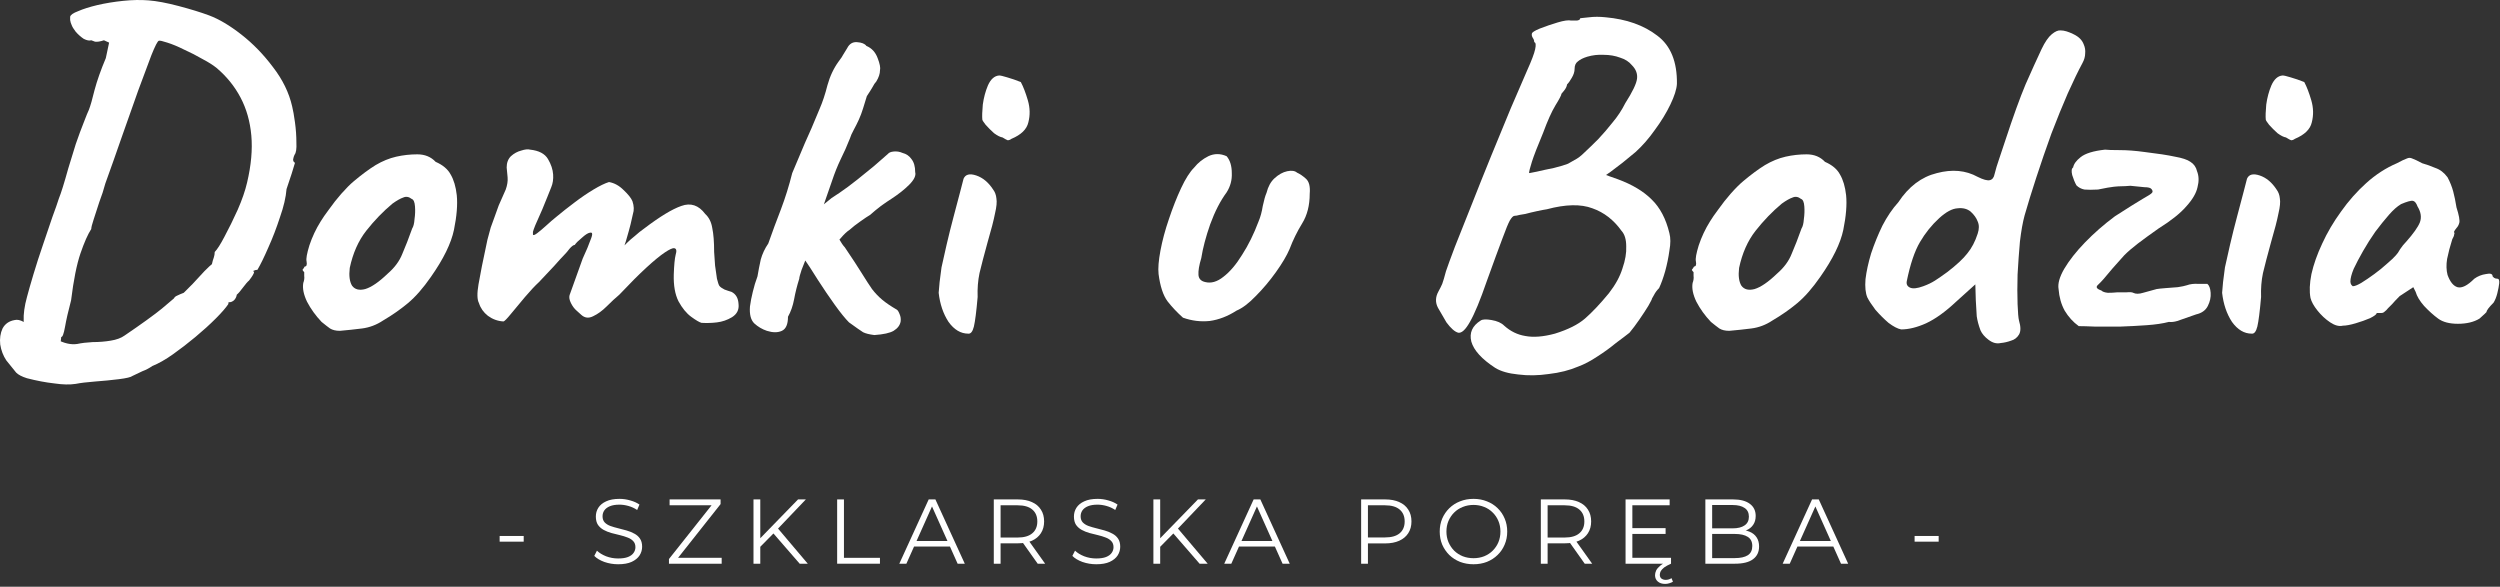 <svg width="490" height="115" viewBox="0 0 490 115" fill="none" xmlns="http://www.w3.org/2000/svg">
<rect x="0" y="0" width="490" height="115" fill="#333333" stroke="none"/>
<path d="M14.853 75.238C13.688 75.422 12.277 75.391 10.621 75.146C8.965 74.962 7.186 74.624 5.285 74.134C4.304 73.827 3.598 73.459 3.169 73.03C2.801 72.6 2.157 71.803 1.237 70.638C0.624 69.718 0.225 68.675 0.041 67.51C-0.082 66.344 0.072 65.302 0.501 64.382C0.992 63.462 1.789 62.91 2.893 62.726C3.384 62.603 3.966 62.726 4.641 63.094C5.377 63.4 6.144 63.799 6.941 64.29C8.229 65.026 9.609 65.762 11.081 66.498C12.553 67.295 13.902 67.602 15.129 67.418C15.988 67.234 17 67.111 18.165 67.05C19.392 67.05 20.557 66.958 21.661 66.774C22.826 66.59 23.746 66.252 24.421 65.762C27.672 63.554 30.094 61.806 31.689 60.518C33.284 59.168 34.081 58.494 34.081 58.494C34.204 58.248 34.418 58.064 34.725 57.942C35.093 57.758 35.522 57.574 36.013 57.39C36.381 57.022 36.964 56.439 37.761 55.642C38.558 54.783 39.325 53.955 40.061 53.158C40.858 52.36 41.349 51.9 41.533 51.778C41.656 51.226 41.778 50.796 41.901 50.49C42.024 50.122 42.085 49.754 42.085 49.386C42.576 48.895 43.22 47.883 44.017 46.35C44.876 44.755 45.734 43.007 46.593 41.106C47.452 39.143 48.065 37.364 48.433 35.77C49.23 32.396 49.506 29.33 49.261 26.57C49.016 23.81 48.31 21.326 47.145 19.118C45.98 16.91 44.416 14.978 42.453 13.322C41.778 12.77 40.858 12.187 39.693 11.574C38.528 10.899 37.332 10.286 36.105 9.734C34.878 9.12 33.774 8.66 32.793 8.354C31.873 8.047 31.321 7.924 31.137 7.986C30.892 8.047 30.401 8.998 29.665 10.838C28.99 12.616 28.132 14.916 27.089 17.738C26.108 20.559 25.034 23.595 23.869 26.846C22.765 30.035 21.692 33.071 20.649 35.954C20.342 37.119 19.944 38.346 19.453 39.634C19.024 40.922 18.656 42.056 18.349 43.038C18.042 43.958 17.889 44.571 17.889 44.878C17.214 45.92 16.509 47.515 15.773 49.662C15.037 51.808 14.424 54.875 13.933 58.862C13.381 60.947 12.982 62.695 12.737 64.106C12.492 65.455 12.246 66.099 12.001 66.038C12.001 66.038 11.97 66.314 11.909 66.866C11.848 67.479 11.725 67.878 11.541 68.062C11.541 68.43 11.173 68.675 10.437 68.798C9.701 68.92 8.842 68.767 7.861 68.338C6.88 67.908 5.96 67.08 5.101 65.854C4.917 65.179 4.764 64.198 4.641 62.91C4.58 61.56 4.794 59.996 5.285 58.218C5.592 57.052 6.021 55.55 6.573 53.71C7.125 51.87 7.738 49.968 8.413 48.006C9.088 46.043 9.701 44.234 10.253 42.578C10.866 40.922 11.296 39.695 11.541 38.898C11.97 37.855 12.584 35.892 13.381 33.01C13.872 31.415 14.362 29.82 14.853 28.226C15.405 26.631 15.926 25.22 16.417 23.994C16.908 22.706 17.245 21.878 17.429 21.51C17.736 20.712 18.104 19.424 18.533 17.646C19.024 15.806 19.76 13.72 20.741 11.39L21.385 8.354L20.373 7.894C19.637 8.139 19.054 8.231 18.625 8.17C18.257 8.047 18.012 7.955 17.889 7.894C17.521 8.016 17.03 7.924 16.417 7.618C15.865 7.25 15.344 6.79 14.853 6.238C14.424 5.686 14.148 5.226 14.025 4.858C13.902 4.612 13.81 4.306 13.749 3.938C13.749 3.508 13.749 3.294 13.749 3.294C13.81 2.926 14.332 2.558 15.313 2.19C16.294 1.76 17.552 1.362 19.085 0.994C20.68 0.626 22.366 0.35 24.145 0.166C25.924 -0.018 27.58 -0.049 29.113 0.074C30.708 0.196 32.67 0.564 35.001 1.178C37.332 1.791 39.325 2.404 40.981 3.018C42.944 3.754 45.06 5.011 47.329 6.79C49.598 8.568 51.653 10.684 53.493 13.138C55.394 15.591 56.652 18.167 57.265 20.866C57.449 21.602 57.633 22.644 57.817 23.994C58.001 25.343 58.093 26.662 58.093 27.95C58.154 29.176 58.032 29.974 57.725 30.342C57.602 30.587 57.51 30.894 57.449 31.262C57.449 31.568 57.572 31.783 57.817 31.906C57.756 32.09 57.541 32.795 57.173 34.022C56.805 35.187 56.468 36.199 56.161 37.058C56.038 38.652 55.609 40.492 54.873 42.578C54.198 44.663 53.432 46.656 52.573 48.558C51.776 50.398 51.07 51.839 50.457 52.882C50.212 52.882 49.966 52.943 49.721 53.066C49.537 53.127 49.568 53.188 49.813 53.25C49.813 53.556 49.476 54.139 48.801 54.998C48.556 55.182 48.157 55.642 47.605 56.378C47.114 57.052 46.716 57.512 46.409 57.758C46.348 58.187 46.164 58.555 45.857 58.862C45.55 59.107 45.274 59.23 45.029 59.23C45.029 59.23 44.968 59.23 44.845 59.23C44.784 59.23 44.753 59.352 44.753 59.598C44.262 60.334 43.434 61.284 42.269 62.45C41.104 63.615 39.785 64.811 38.313 66.038C36.841 67.264 35.369 68.399 33.897 69.442C32.425 70.484 31.076 71.251 29.849 71.742C29.236 72.171 28.592 72.508 27.917 72.754C27.242 73.06 26.598 73.367 25.985 73.674C25.678 73.919 24.789 74.134 23.317 74.318C21.845 74.502 20.281 74.655 18.625 74.778C17.03 74.9 15.773 75.054 14.853 75.238Z" fill="white"/>
<path d="M66.619 64.842C65.822 64.842 65.178 64.688 64.687 64.382C64.258 64.075 63.706 63.646 63.031 63.094C61.866 61.867 60.915 60.548 60.179 59.138C59.505 57.727 59.259 56.5 59.443 55.458C59.627 54.967 59.689 54.507 59.627 54.078C59.627 53.587 59.627 53.342 59.627 53.342C59.321 53.035 59.229 52.851 59.351 52.79C59.474 52.667 59.597 52.483 59.719 52.238C60.087 52.238 60.21 51.9 60.087 51.226C59.965 50.735 60.149 49.692 60.639 48.098C61.191 46.442 61.927 44.878 62.847 43.406C63.215 42.792 63.767 41.995 64.503 41.014C65.239 39.971 66.037 38.959 66.895 37.978C67.815 36.935 68.643 36.107 69.379 35.494C70.913 34.206 72.323 33.163 73.611 32.366C74.961 31.568 76.31 31.016 77.659 30.71C79.009 30.403 80.389 30.25 81.799 30.25C83.271 30.25 84.467 30.74 85.387 31.722C86.798 32.335 87.779 33.163 88.331 34.206C88.945 35.248 89.343 36.598 89.527 38.254C89.711 40.094 89.527 42.363 88.975 45.062C88.423 47.699 86.921 50.766 84.467 54.262C82.934 56.47 81.431 58.187 79.959 59.414C78.487 60.64 76.862 61.775 75.083 62.818C73.795 63.676 72.415 64.198 70.943 64.382C69.471 64.566 68.03 64.719 66.619 64.842ZM76.003 53.618C77.353 52.452 78.303 51.164 78.855 49.754C79.469 48.343 80.113 46.687 80.787 44.786C81.033 44.418 81.186 43.804 81.247 42.946C81.37 42.087 81.401 41.259 81.339 40.462C81.278 39.603 81.063 39.112 80.695 38.99C80.143 38.56 79.591 38.468 79.039 38.714C78.487 38.898 77.782 39.296 76.923 39.91C75.083 41.443 73.366 43.222 71.771 45.246C70.238 47.208 69.165 49.631 68.551 52.514C68.367 54.047 68.521 55.212 69.011 56.01C69.563 56.746 70.422 56.96 71.587 56.654C72.814 56.286 74.286 55.274 76.003 53.618Z" fill="white"/>
<path d="M137.487 63.278C137.058 63.155 136.383 62.756 135.463 62.082C134.543 61.407 133.715 60.395 132.979 59.046C132.305 57.696 131.998 55.948 132.059 53.802C132.121 51.962 132.243 50.674 132.427 49.938C132.673 49.14 132.581 48.711 132.151 48.65C131.845 48.588 131.231 48.864 130.311 49.478C129.391 50.091 128.195 51.072 126.723 52.422C125.251 53.771 123.473 55.55 121.387 57.758C120.651 58.371 119.823 59.138 118.903 60.058C118.045 60.916 117.155 61.56 116.235 61.99C115.377 62.419 114.61 62.327 113.935 61.714L113.015 60.886C112.586 60.518 112.218 60.027 111.911 59.414C111.605 58.8 111.513 58.279 111.635 57.85L114.211 50.674C114.947 49.079 115.438 47.914 115.683 47.178C115.99 46.442 116.113 45.982 116.051 45.798C116.051 45.614 115.898 45.552 115.591 45.614C115.223 45.675 114.702 46.012 114.027 46.626C113.353 47.178 112.893 47.638 112.647 48.006C112.402 48.006 112.065 48.251 111.635 48.742C111.267 49.232 110.899 49.662 110.531 50.03C110.163 50.398 109.519 51.103 108.599 52.146C107.679 53.127 106.698 54.17 105.655 55.274C104.858 56.01 103.938 56.991 102.895 58.218C101.853 59.444 100.933 60.548 100.135 61.53C99.338 62.511 98.847 63.002 98.663 63.002C97.559 62.94 96.547 62.572 95.627 61.898C94.769 61.223 94.186 60.395 93.879 59.414C93.511 58.739 93.481 57.512 93.787 55.734C94.094 53.894 94.677 50.98 95.535 46.994C95.781 46.074 95.996 45.276 96.18 44.602C96.425 43.927 96.67 43.252 96.915 42.578C97.161 41.903 97.437 41.136 97.743 40.278C98.111 39.419 98.572 38.376 99.124 37.15C99.43 36.291 99.553 35.494 99.491 34.758C99.43 33.96 99.369 33.316 99.307 32.826C99.307 31.906 99.584 31.17 100.135 30.618C100.749 30.066 101.423 29.698 102.159 29.514C102.895 29.268 103.478 29.207 103.907 29.33C105.625 29.514 106.79 30.127 107.403 31.17C108.017 32.212 108.354 33.224 108.415 34.206C108.477 35.126 108.354 35.954 108.047 36.69C107.741 37.426 107.495 38.039 107.311 38.53L106.299 41.014C105.686 42.424 105.226 43.467 104.919 44.142C104.674 44.755 104.521 45.184 104.459 45.43C104.459 45.614 104.459 45.798 104.459 45.982C104.521 46.166 104.797 46.074 105.287 45.706C105.778 45.338 106.361 44.847 107.035 44.234C107.771 43.559 108.446 42.976 109.059 42.486C110.163 41.566 111.329 40.646 112.555 39.726C113.843 38.744 115.101 37.886 116.327 37.15C117.554 36.414 118.566 35.923 119.363 35.678C120.406 35.862 121.357 36.383 122.215 37.242C123.135 38.1 123.718 38.836 123.963 39.45C124.27 40.37 124.301 41.198 124.055 41.934C123.871 42.67 123.718 43.344 123.595 43.958C123.534 44.203 123.411 44.663 123.227 45.338C123.043 46.012 122.859 46.656 122.675 47.27C122.491 47.822 122.399 48.098 122.399 48.098C122.399 48.098 122.583 47.914 122.951 47.546C123.319 47.178 123.81 46.748 124.423 46.258C125.037 45.706 125.65 45.215 126.263 44.786C129.33 42.455 131.753 40.983 133.531 40.37C135.371 39.695 136.935 40.216 138.223 41.934C138.959 42.608 139.419 43.528 139.603 44.694C139.849 45.859 139.971 47.423 139.971 49.386C140.033 50.183 140.094 51.072 140.155 52.054C140.278 53.035 140.401 53.894 140.523 54.63C140.707 55.366 140.861 55.826 140.983 56.01C141.167 56.255 141.505 56.5 141.995 56.746C142.486 56.93 142.946 57.083 143.375 57.206C144.234 57.635 144.694 58.432 144.755 59.598C144.878 60.702 144.449 61.56 143.467 62.174C142.547 62.726 141.566 63.063 140.523 63.186C139.542 63.308 138.53 63.339 137.487 63.278Z" fill="white"/>
<path d="M150.306 64.842C149.386 64.535 148.558 64.044 147.822 63.37C147.148 62.695 146.872 61.591 146.994 60.058C147.117 59.138 147.301 58.187 147.546 57.206C147.792 56.163 148.098 55.151 148.466 54.17C148.65 53.066 148.865 51.962 149.11 50.858C149.417 49.754 149.908 48.711 150.582 47.73C151.38 45.46 152.208 43.222 153.066 41.014C153.925 38.744 154.661 36.383 155.274 33.93C156.194 31.722 157.022 29.759 157.758 28.042C158.556 26.324 159.506 24.116 160.61 21.418C161.224 20.007 161.745 18.443 162.174 16.726C162.665 14.947 163.401 13.383 164.382 12.034C164.812 11.482 165.118 11.022 165.302 10.654C165.548 10.224 165.793 9.826 166.038 9.458C166.468 8.599 167.112 8.2 167.97 8.262C168.89 8.323 169.504 8.568 169.81 8.998C170.853 9.427 171.589 10.224 172.018 11.39C172.448 12.494 172.601 13.291 172.478 13.782C172.478 14.456 172.233 15.192 171.742 15.99C171.497 16.235 171.252 16.603 171.006 17.094C170.761 17.523 170.393 18.106 169.902 18.842C169.657 19.639 169.412 20.436 169.166 21.234C168.921 22.031 168.645 22.767 168.338 23.442C168.032 24.116 167.694 24.791 167.326 25.466C166.958 26.14 166.713 26.692 166.59 27.122C166.038 28.532 165.425 29.912 164.75 31.262C164.137 32.55 163.585 33.93 163.094 35.402C162.604 36.812 162.082 38.315 161.53 39.91C160.978 41.443 160.273 42.915 159.414 44.326C158.985 44.939 158.74 45.767 158.678 46.81C158.678 47.852 158.556 48.864 158.31 49.846C157.881 50.95 157.482 51.962 157.114 52.882C156.808 53.802 156.654 54.384 156.654 54.63C156.225 55.979 155.888 57.328 155.642 58.678C155.397 59.966 154.998 61.1 154.446 62.082C154.446 63.554 154.048 64.474 153.25 64.842C152.453 65.21 151.472 65.21 150.306 64.842ZM171.374 65.67C170.393 65.547 169.657 65.363 169.166 65.118C168.676 64.811 167.756 64.167 166.406 63.186C165.67 62.45 164.75 61.315 163.646 59.782C162.542 58.248 161.438 56.623 160.334 54.906C159.23 53.127 158.249 51.624 157.39 50.398L162.45 43.958C163.248 44.939 163.892 45.859 164.382 46.718C164.873 47.576 165.272 48.159 165.578 48.466C166.989 50.551 168.093 52.238 168.89 53.526C169.688 54.814 170.362 55.856 170.914 56.654C171.528 57.451 172.202 58.156 172.938 58.77C173.674 59.383 174.625 60.027 175.79 60.702C175.974 60.824 176.158 61.131 176.342 61.622C176.526 62.051 176.588 62.511 176.526 63.002C176.404 63.738 175.944 64.351 175.146 64.842C174.41 65.271 173.153 65.547 171.374 65.67ZM158.034 48.65C157.666 47.607 157.574 46.442 157.758 45.154C158.004 43.804 158.525 42.915 159.322 42.486C159.568 42.056 159.813 41.78 160.058 41.658C160.365 41.474 160.549 41.259 160.61 41.014C160.733 40.768 161.04 40.431 161.53 40.002C162.082 39.572 162.573 39.174 163.002 38.806C163.984 38.192 165.057 37.456 166.222 36.598C167.449 35.678 168.614 34.758 169.718 33.838C170.884 32.918 171.834 32.12 172.57 31.446C173.368 30.771 173.858 30.342 174.042 30.158C174.226 29.912 174.594 29.759 175.146 29.698C175.76 29.636 176.342 29.728 176.894 29.974C177.63 30.158 178.213 30.556 178.642 31.17C179.133 31.783 179.378 32.642 179.378 33.746C179.562 34.42 179.164 35.248 178.182 36.23C177.262 37.15 176.097 38.07 174.686 38.99C174.196 39.296 173.521 39.756 172.662 40.37C171.865 40.983 171.16 41.566 170.546 42.118C170.117 42.363 169.473 42.792 168.614 43.406C167.817 43.958 167.112 44.51 166.498 45.062C166.008 45.368 165.425 45.92 164.75 46.718C164.137 47.454 163.432 48.006 162.634 48.374C160.672 50.214 159.476 51.103 159.046 51.042C158.678 50.98 158.341 50.183 158.034 48.65Z" fill="white"/>
<path d="M189.777 65.394C188.305 65.394 187.017 64.627 185.913 63.094C184.87 61.499 184.226 59.598 183.98 57.39C184.042 56.899 184.103 56.194 184.165 55.274C184.287 54.354 184.41 53.403 184.533 52.422C184.778 51.256 185.115 49.754 185.545 47.914C185.974 46.074 186.434 44.234 186.924 42.394C187.415 40.492 187.845 38.867 188.213 37.518C188.581 36.107 188.795 35.279 188.857 35.034C189.225 34.175 190.053 33.96 191.34 34.39C192.628 34.819 193.733 35.739 194.653 37.15C195.021 37.64 195.235 38.223 195.297 38.898C195.419 39.572 195.327 40.554 195.021 41.842C194.775 43.13 194.285 45.031 193.549 47.546C192.874 49.999 192.353 51.992 191.985 53.526C191.678 54.998 191.555 56.562 191.617 58.218C191.371 61.039 191.126 62.971 190.881 64.014C190.635 64.995 190.267 65.455 189.777 65.394ZM198.241 27.214C197.995 27.398 197.75 27.49 197.505 27.49C197.321 27.428 196.983 27.244 196.493 26.938C196.063 26.876 195.511 26.6 194.837 26.11C194.223 25.558 193.671 25.006 193.181 24.454C192.751 23.902 192.537 23.564 192.537 23.442C192.475 22.828 192.506 21.847 192.629 20.498C192.813 19.148 193.15 17.891 193.641 16.726C194.193 15.499 194.929 14.855 195.849 14.794C196.094 14.794 196.615 14.916 197.413 15.162C198.271 15.407 199.161 15.714 200.081 16.082C200.571 17.002 201.031 18.198 201.461 19.67C201.89 21.142 201.921 22.583 201.553 23.994C201.246 25.343 200.142 26.416 198.241 27.214Z" fill="white"/>
<path d="M231.864 62.266C230.699 61.223 229.687 60.15 228.828 59.046C227.97 57.88 227.387 56.102 227.08 53.71C226.958 52.606 227.08 51.072 227.448 49.11C227.816 47.147 228.368 45.092 229.104 42.946C229.84 40.738 230.638 38.714 231.496 36.874C232.355 35.034 233.214 33.684 234.072 32.826C234.808 31.906 235.728 31.17 236.832 30.618C237.998 30.066 239.194 30.066 240.42 30.618C241.095 31.415 241.432 32.519 241.432 33.93C241.494 35.279 241.156 36.536 240.42 37.702C239.194 39.358 238.12 41.443 237.2 43.958C236.342 46.411 235.759 48.619 235.452 50.582C235.023 51.992 234.839 53.096 234.9 53.894C234.962 54.63 235.391 55.09 236.188 55.274C237.354 55.58 238.55 55.243 239.776 54.262C241.064 53.28 242.291 51.839 243.456 49.938C244.683 48.036 245.756 45.859 246.676 43.406C247.044 42.547 247.32 41.535 247.504 40.37C247.75 39.204 247.995 38.346 248.24 37.794C248.547 36.567 249.068 35.616 249.804 34.942C250.602 34.206 251.43 33.746 252.288 33.562C253.147 33.378 253.791 33.47 254.22 33.838C254.772 34.083 255.355 34.482 255.968 35.034C256.582 35.586 256.827 36.567 256.704 37.978C256.704 40.247 256.214 42.179 255.232 43.774C254.251 45.368 253.423 47.055 252.748 48.834C252.196 50.122 251.307 51.624 250.08 53.342C248.854 55.059 247.535 56.623 246.124 58.034C244.775 59.444 243.518 60.395 242.352 60.886C240.635 61.99 238.887 62.664 237.108 62.91C235.33 63.094 233.582 62.879 231.864 62.266Z" fill="white"/>
<path d="M293.072 72.11C290.435 70.392 288.871 68.675 288.38 66.958C287.951 65.24 288.564 63.86 290.22 62.818C290.588 62.572 291.294 62.542 292.336 62.726C293.44 62.91 294.268 63.278 294.82 63.83C296.047 64.934 297.427 65.608 298.96 65.854C300.555 66.16 302.487 66.007 304.756 65.394C307.332 64.596 309.295 63.615 310.644 62.45C312.055 61.223 313.619 59.567 315.336 57.482C316.624 55.826 317.514 54.2 318.004 52.606C318.556 51.011 318.802 49.57 318.74 48.282C318.74 46.932 318.434 45.92 317.82 45.246C316.287 43.099 314.386 41.627 312.116 40.83C309.847 39.971 306.872 40.032 303.192 41.014C302.763 41.075 302.119 41.198 301.26 41.382C300.402 41.566 299.635 41.75 298.96 41.934C298.286 42.056 297.918 42.118 297.856 42.118C297.427 42.24 297.09 42.302 296.844 42.302C296.599 42.302 296.292 42.608 295.924 43.222C295.618 43.774 295.127 44.97 294.452 46.81C293.778 48.588 292.766 51.348 291.416 55.09C290.128 58.831 289.024 61.499 288.104 63.094C287.246 64.627 286.479 65.332 285.804 65.21C285.13 65.026 284.363 64.351 283.504 63.186C283.014 62.327 282.462 61.376 281.848 60.334C281.296 59.291 281.327 58.218 281.94 57.114C282.247 56.562 282.492 56.071 282.676 55.642C282.86 55.151 283.106 54.323 283.412 53.158C283.719 52.238 284.302 50.643 285.16 48.374C286.08 46.043 287.154 43.344 288.38 40.278C289.607 37.15 290.895 33.93 292.244 30.618C293.594 27.306 294.882 24.178 296.108 21.234C297.396 18.29 298.47 15.806 299.328 13.782C300.187 11.88 300.708 10.5 300.892 9.642C301.076 8.783 301.015 8.323 300.708 8.262C300.708 7.955 300.616 7.679 300.432 7.434C300.248 7.127 300.187 6.851 300.248 6.606C300.248 6.36 300.77 6.023 301.812 5.594C302.916 5.164 304.082 4.766 305.308 4.398C306.535 4.03 307.424 3.907 307.976 4.03C308.283 4.03 308.651 4.03 309.08 4.03C309.51 3.968 309.724 3.815 309.724 3.57C309.908 3.57 310.491 3.508 311.472 3.386C312.454 3.263 313.527 3.263 314.692 3.386C318.802 3.754 322.175 4.95 324.812 6.974C327.45 8.936 328.738 12.095 328.676 16.45C328.615 17.492 328.186 18.842 327.388 20.498C326.591 22.154 325.579 23.81 324.352 25.466C323.187 27.122 321.93 28.563 320.58 29.79C319.783 30.464 318.924 31.17 318.004 31.906C317.146 32.58 316.379 33.163 315.704 33.654C315.091 34.083 314.784 34.298 314.784 34.298C314.784 34.298 315.03 34.39 315.52 34.574C316.011 34.758 316.532 34.942 317.084 35.126C319.906 36.168 322.114 37.487 323.708 39.082C325.364 40.676 326.53 42.884 327.204 45.706C327.45 46.626 327.45 47.76 327.204 49.11C327.02 50.459 326.744 51.808 326.376 53.158C326.008 54.446 325.61 55.55 325.18 56.47C324.751 56.899 324.414 57.359 324.168 57.85C323.923 58.279 323.8 58.494 323.8 58.494C323.8 58.616 323.555 59.107 323.064 59.966C322.574 60.763 321.991 61.652 321.316 62.634C320.642 63.615 319.998 64.474 319.384 65.21C318.771 65.7 317.882 66.375 316.716 67.234C315.612 68.154 314.386 69.043 313.036 69.902C311.748 70.76 310.522 71.404 309.356 71.834C307.639 72.57 305.707 73.06 303.56 73.306C301.475 73.612 299.482 73.643 297.58 73.398C295.679 73.214 294.176 72.784 293.072 72.11ZM299.696 33.93C299.696 33.93 300.187 33.838 301.168 33.654C302.211 33.408 303.346 33.163 304.572 32.918C305.799 32.611 306.719 32.335 307.332 32.09C307.639 31.906 308.068 31.66 308.62 31.354C309.234 31.047 309.847 30.587 310.46 29.974C311.319 29.176 312.239 28.287 313.22 27.306C314.202 26.263 315.152 25.159 316.072 23.994C317.054 22.828 317.882 21.571 318.556 20.222C319.967 18.014 320.734 16.419 320.856 15.438C320.979 14.456 320.642 13.567 319.844 12.77C319.292 12.095 318.526 11.604 317.544 11.298C316.563 10.93 315.49 10.746 314.324 10.746C313.22 10.684 312.147 10.807 311.104 11.114C310.307 11.359 309.694 11.666 309.264 12.034C308.835 12.34 308.62 12.831 308.62 13.506C308.62 14.058 308.436 14.64 308.068 15.254C307.762 15.806 307.455 16.235 307.148 16.542C307.087 16.971 306.872 17.4 306.504 17.83C306.198 18.198 306.044 18.382 306.044 18.382C306.044 18.627 305.646 19.394 304.848 20.682C304.112 21.908 303.315 23.687 302.456 26.018C301.352 28.655 300.616 30.556 300.248 31.722C299.88 32.887 299.696 33.623 299.696 33.93Z" fill="white"/>
<path d="M338.929 64.842C338.131 64.842 337.487 64.688 336.997 64.382C336.567 64.075 336.015 63.646 335.341 63.094C334.175 61.867 333.225 60.548 332.489 59.138C331.814 57.727 331.569 56.5 331.753 55.458C331.937 54.967 331.998 54.507 331.937 54.078C331.937 53.587 331.937 53.342 331.937 53.342C331.63 53.035 331.538 52.851 331.661 52.79C331.783 52.667 331.906 52.483 332.029 52.238C332.397 52.238 332.519 51.9 332.397 51.226C332.274 50.735 332.458 49.692 332.949 48.098C333.501 46.442 334.237 44.878 335.157 43.406C335.525 42.792 336.077 41.995 336.813 41.014C337.549 39.971 338.346 38.959 339.205 37.978C340.125 36.935 340.953 36.107 341.689 35.494C343.222 34.206 344.633 33.163 345.921 32.366C347.27 31.568 348.619 31.016 349.969 30.71C351.318 30.403 352.698 30.25 354.109 30.25C355.581 30.25 356.777 30.74 357.697 31.722C359.107 32.335 360.089 33.163 360.641 34.206C361.254 35.248 361.653 36.598 361.837 38.254C362.021 40.094 361.837 42.363 361.285 45.062C360.733 47.699 359.23 50.766 356.777 54.262C355.243 56.47 353.741 58.187 352.269 59.414C350.797 60.64 349.171 61.775 347.393 62.818C346.105 63.676 344.725 64.198 343.253 64.382C341.781 64.566 340.339 64.719 338.929 64.842ZM348.313 53.618C349.662 52.452 350.613 51.164 351.165 49.754C351.778 48.343 352.422 46.687 353.097 44.786C353.342 44.418 353.495 43.804 353.557 42.946C353.679 42.087 353.71 41.259 353.649 40.462C353.587 39.603 353.373 39.112 353.005 38.99C352.453 38.56 351.901 38.468 351.349 38.714C350.797 38.898 350.091 39.296 349.233 39.91C347.393 41.443 345.675 43.222 344.081 45.246C342.547 47.208 341.474 49.631 340.861 52.514C340.677 54.047 340.83 55.212 341.321 56.01C341.873 56.746 342.731 56.96 343.897 56.654C345.123 56.286 346.595 55.274 348.313 53.618Z" fill="white"/>
<path d="M392.133 67.234C391.335 67.418 390.538 67.203 389.741 66.59C389.005 66.038 388.483 65.424 388.177 64.75C387.809 63.768 387.563 62.848 387.441 61.99C387.379 61.07 387.318 60.027 387.257 58.862L387.165 55.734L383.393 59.138C381.307 61.1 379.345 62.511 377.505 63.37C375.726 64.167 374.101 64.566 372.629 64.566C371.954 64.443 371.126 64.014 370.145 63.278C369.225 62.48 368.366 61.622 367.569 60.702C366.833 59.72 366.311 58.923 366.005 58.31C365.637 57.451 365.514 56.255 365.637 54.722C365.821 53.188 366.189 51.502 366.741 49.662C367.354 47.822 368.09 46.012 368.949 44.234C369.869 42.455 370.911 40.922 372.077 39.634C374.101 36.567 376.615 34.666 379.621 33.93C382.626 33.132 385.294 33.378 387.625 34.666C388.729 35.218 389.526 35.432 390.017 35.31C390.507 35.187 390.814 34.788 390.937 34.114C391.182 33.132 391.458 32.212 391.765 31.354C392.071 30.495 392.501 29.207 393.053 27.49C394.586 22.828 395.905 19.179 397.009 16.542C398.174 13.904 399.217 11.604 400.137 9.642C400.811 8.231 401.486 7.25 402.161 6.698C402.835 6.146 403.418 5.9 403.909 5.962C404.583 5.962 405.411 6.207 406.393 6.698C407.435 7.188 408.11 7.863 408.417 8.722C408.662 9.274 408.754 9.856 408.693 10.47C408.693 11.083 408.509 11.727 408.141 12.402C407.343 13.874 406.393 15.836 405.289 18.29C404.246 20.682 403.173 23.319 402.069 26.202C401.026 29.084 400.045 31.936 399.125 34.758C398.205 37.579 397.438 40.063 396.825 42.21C396.457 43.559 396.15 45.276 395.905 47.362C395.721 49.447 395.567 51.594 395.445 53.802C395.383 55.948 395.383 57.88 395.445 59.598C395.506 61.254 395.598 62.327 395.721 62.818C396.089 64.044 396.089 64.964 395.721 65.578C395.353 66.191 394.831 66.59 394.157 66.774C393.482 67.019 392.807 67.172 392.133 67.234ZM376.953 56.102C377.811 55.795 378.578 55.427 379.253 54.998C379.927 54.568 380.725 54.016 381.645 53.342C383.485 51.931 384.803 50.704 385.601 49.662C386.459 48.619 387.134 47.331 387.625 45.798C387.931 44.878 387.931 44.08 387.625 43.406C387.379 42.731 386.919 42.087 386.245 41.474C385.57 40.922 384.711 40.707 383.669 40.83C382.626 40.891 381.43 41.535 380.081 42.762C378.609 44.111 377.351 45.675 376.309 47.454C375.266 49.232 374.407 51.778 373.733 55.09C373.61 55.703 373.825 56.132 374.377 56.378C374.929 56.623 375.787 56.531 376.953 56.102Z" fill="white"/>
<path d="M407.436 63.922C406.332 63.124 405.412 62.112 404.676 60.886C404.002 59.659 403.603 58.248 403.48 56.654C403.296 55.611 403.664 54.292 404.584 52.698C405.566 51.042 406.915 49.324 408.632 47.546C410.411 45.706 412.374 43.988 414.52 42.394C417.096 40.738 418.906 39.603 419.948 38.99C421.052 38.376 421.666 37.978 421.788 37.794C421.972 37.61 421.942 37.364 421.696 37.058C421.512 36.812 421.052 36.69 420.316 36.69C419.642 36.628 418.722 36.536 417.556 36.414C416.82 36.475 416.238 36.506 415.808 36.506C415.44 36.506 414.95 36.536 414.336 36.598C413.723 36.659 412.68 36.843 411.208 37.15C410.104 37.211 409.215 37.211 408.54 37.15C407.927 37.027 407.406 36.751 406.976 36.322C406.67 35.77 406.394 35.095 406.148 34.298C405.964 33.5 406.026 33.01 406.332 32.826C406.455 32.151 406.946 31.476 407.804 30.802C408.724 30.066 410.319 29.575 412.588 29.33C413.079 29.391 414.03 29.422 415.44 29.422C416.912 29.422 418.538 29.544 420.316 29.79C422.892 30.096 424.886 30.403 426.296 30.71C427.707 30.955 428.719 31.292 429.332 31.722C430.007 32.151 430.436 32.764 430.62 33.562C430.988 34.482 431.019 35.524 430.712 36.69C430.467 37.855 429.731 39.112 428.504 40.462C427.339 41.811 425.53 43.252 423.076 44.786C421.42 45.951 420.071 46.932 419.028 47.73C417.986 48.527 417.096 49.294 416.36 50.03C415.686 50.766 414.919 51.624 414.06 52.606C412.711 54.262 411.76 55.335 411.208 55.826C410.718 56.255 410.932 56.623 411.852 56.93C412.098 57.175 412.527 57.328 413.14 57.39C413.754 57.39 414.367 57.359 414.98 57.298C415.471 57.298 416.054 57.298 416.728 57.298C417.464 57.236 417.924 57.267 418.108 57.39C418.599 57.635 419.243 57.635 420.04 57.39C420.899 57.144 421.788 56.899 422.708 56.654C423.076 56.592 423.659 56.531 424.456 56.47C425.254 56.408 426.051 56.347 426.848 56.286C427.646 56.163 428.228 56.04 428.596 55.918C429.271 55.672 430.038 55.58 430.896 55.642C431.816 55.642 432.399 55.642 432.644 55.642C433.012 55.948 433.227 56.531 433.288 57.39C433.35 58.248 433.166 59.107 432.736 59.966C432.307 60.824 431.54 61.376 430.436 61.622C428.658 62.235 427.431 62.664 426.756 62.91C426.143 63.094 425.591 63.155 425.1 63.094C423.935 63.4 422.494 63.615 420.776 63.738C419.059 63.86 417.311 63.952 415.532 64.014C413.754 64.014 412.128 64.014 410.656 64.014C409.184 63.952 408.111 63.922 407.436 63.922Z" fill="white"/>
<path d="M441.332 65.394C439.86 65.394 438.572 64.627 437.468 63.094C436.425 61.499 435.781 59.598 435.536 57.39C435.597 56.899 435.659 56.194 435.72 55.274C435.843 54.354 435.965 53.403 436.088 52.422C436.333 51.256 436.67 49.754 437.1 47.914C437.529 46.074 437.989 44.234 438.48 42.394C438.97 40.492 439.4 38.867 439.768 37.518C440.136 36.107 440.351 35.279 440.412 35.034C440.78 34.175 441.608 33.96 442.896 34.39C444.184 34.819 445.288 35.739 446.208 37.15C446.576 37.64 446.791 38.223 446.852 38.898C446.975 39.572 446.883 40.554 446.576 41.842C446.331 43.13 445.84 45.031 445.104 47.546C444.429 49.999 443.908 51.992 443.54 53.526C443.233 54.998 443.111 56.562 443.172 58.218C442.927 61.039 442.681 62.971 442.436 64.014C442.19 64.995 441.823 65.455 441.332 65.394ZM449.796 27.214C449.551 27.398 449.305 27.49 449.06 27.49C448.876 27.428 448.539 27.244 448.048 26.938C447.619 26.876 447.067 26.6 446.392 26.11C445.779 25.558 445.227 25.006 444.736 24.454C444.307 23.902 444.092 23.564 444.092 23.442C444.03 22.828 444.061 21.847 444.184 20.498C444.368 19.148 444.705 17.891 445.196 16.726C445.748 15.499 446.484 14.855 447.404 14.794C447.649 14.794 448.171 14.916 448.968 15.162C449.827 15.407 450.716 15.714 451.636 16.082C452.126 17.002 452.587 18.198 453.016 19.67C453.445 21.142 453.476 22.583 453.108 23.994C452.801 25.343 451.697 26.416 449.796 27.214Z" fill="white"/>
<path d="M459.206 63.83C458.47 64.014 457.642 63.799 456.722 63.186C455.802 62.572 454.974 61.806 454.238 60.886C453.502 59.966 453.042 59.138 452.858 58.402C452.613 57.114 452.674 55.55 453.042 53.71C453.472 51.808 454.177 49.815 455.158 47.73C456.14 45.583 457.366 43.498 458.838 41.474C460.31 39.388 461.966 37.518 463.806 35.862C465.646 34.206 467.64 32.918 469.786 31.998C470.706 31.507 471.35 31.2 471.718 31.078C472.086 30.894 472.454 30.894 472.822 31.078C473.19 31.2 473.834 31.507 474.754 31.998C475.613 32.243 476.472 32.55 477.33 32.918C478.25 33.224 479.048 33.838 479.722 34.758C480.213 35.678 480.581 36.598 480.826 37.518C481.072 38.438 481.286 39.48 481.47 40.646C481.961 42.179 482.145 43.191 482.022 43.682C481.9 44.111 481.716 44.448 481.47 44.694C480.98 45.307 480.857 45.614 481.102 45.614C481.102 45.614 481.072 45.736 481.01 45.982C481.01 46.166 480.888 46.472 480.642 46.902C480.213 48.251 479.876 49.539 479.63 50.766C479.446 51.931 479.477 52.974 479.722 53.894C480.213 55.243 480.857 56.04 481.654 56.286C482.513 56.531 483.617 55.979 484.966 54.63C485.641 54.139 486.408 53.832 487.266 53.71C488.125 53.526 488.554 53.679 488.554 54.17C488.554 54.17 488.646 54.262 488.83 54.446C489.014 54.568 489.229 54.63 489.474 54.63C489.781 54.63 489.904 54.936 489.842 55.55C489.781 56.102 489.658 56.746 489.474 57.482C489.29 58.218 489.045 58.831 488.738 59.322C487.818 60.242 487.358 60.855 487.358 61.162C487.358 61.162 487.236 61.284 486.99 61.53C486.806 61.714 486.469 62.02 485.978 62.45C484.874 63.124 483.464 63.462 481.746 63.462C480.09 63.462 478.802 63.124 477.882 62.45C476.962 61.775 476.042 60.947 475.122 59.966C474.264 58.984 473.712 58.064 473.466 57.206L473.006 56.286L470.338 58.034C469.664 58.708 469.173 59.23 468.866 59.598C468.56 59.904 468.284 60.18 468.038 60.426C467.854 60.671 467.64 60.886 467.394 61.07C467.21 61.254 466.996 61.346 466.75 61.346C466.505 61.346 466.29 61.346 466.106 61.346C465.922 61.346 465.83 61.346 465.83 61.346C465.83 61.591 465.401 61.928 464.542 62.358C463.684 62.726 462.733 63.063 461.69 63.37C460.648 63.676 459.82 63.83 459.206 63.83ZM461.138 56.102C461.506 56.102 462.058 55.887 462.794 55.458C463.592 54.967 464.45 54.384 465.37 53.71C466.29 53.035 467.118 52.36 467.854 51.686C468.652 51.011 469.234 50.459 469.602 50.03C469.848 49.784 470.124 49.386 470.43 48.834C470.798 48.282 471.197 47.791 471.626 47.362C473.037 45.767 473.926 44.51 474.294 43.59C474.662 42.608 474.509 41.566 473.834 40.462C473.589 39.787 473.282 39.419 472.914 39.358C472.546 39.296 471.78 39.511 470.614 40.002C469.878 40.431 469.081 41.136 468.222 42.118C467.364 43.099 466.474 44.203 465.554 45.43C464.696 46.656 463.898 47.914 463.162 49.202C462.426 50.49 461.813 51.655 461.322 52.698C460.893 53.74 460.678 54.568 460.678 55.182C460.678 55.427 460.74 55.642 460.862 55.826C461.046 56.01 461.138 56.102 461.138 56.102Z" fill="white"/>
<path d="M97.929 106.166V105.05H102.645V106.166H97.929Z" fill="white"/>
<path d="M121.159 110.594C120.223 110.594 119.323 110.444 118.459 110.144C117.607 109.832 116.947 109.436 116.479 108.956L117.001 107.93C117.445 108.362 118.039 108.728 118.783 109.028C119.539 109.316 120.331 109.46 121.159 109.46C121.951 109.46 122.593 109.364 123.085 109.172C123.589 108.968 123.955 108.698 124.183 108.362C124.423 108.026 124.543 107.654 124.543 107.246C124.543 106.754 124.399 106.358 124.111 106.058C123.835 105.758 123.469 105.524 123.013 105.356C122.557 105.176 122.053 105.02 121.501 104.888C120.949 104.756 120.397 104.618 119.845 104.474C119.293 104.318 118.783 104.114 118.315 103.862C117.859 103.61 117.487 103.28 117.199 102.872C116.923 102.452 116.785 101.906 116.785 101.234C116.785 100.61 116.947 100.04 117.271 99.524C117.607 98.996 118.117 98.576 118.801 98.264C119.485 97.94 120.361 97.778 121.429 97.778C122.137 97.778 122.839 97.88 123.535 98.084C124.231 98.276 124.831 98.546 125.335 98.894L124.885 99.956C124.345 99.596 123.769 99.332 123.157 99.164C122.557 98.996 121.975 98.912 121.411 98.912C120.655 98.912 120.031 99.014 119.539 99.218C119.047 99.422 118.681 99.698 118.441 100.046C118.213 100.382 118.099 100.766 118.099 101.198C118.099 101.69 118.237 102.086 118.513 102.386C118.801 102.686 119.173 102.92 119.629 103.088C120.097 103.256 120.607 103.406 121.159 103.538C121.711 103.67 122.257 103.814 122.797 103.97C123.349 104.126 123.853 104.33 124.309 104.582C124.777 104.822 125.149 105.146 125.425 105.554C125.713 105.962 125.857 106.496 125.857 107.156C125.857 107.768 125.689 108.338 125.353 108.866C125.017 109.382 124.501 109.802 123.805 110.126C123.121 110.438 122.239 110.594 121.159 110.594Z" fill="white"/>
<path d="M131.117 110.486V109.568L139.865 98.534L140.009 99.038H131.243V97.886H141.233V98.804L132.503 109.838L132.341 109.334H141.449V110.486H131.117Z" fill="white"/>
<path d="M148.836 107.354L148.782 105.734L156.414 97.886H157.944L152.382 103.718L151.626 104.528L148.836 107.354ZM147.684 110.486V97.886H149.016V110.486H147.684ZM156.738 110.486L151.302 104.222L152.202 103.25L158.322 110.486H156.738Z" fill="white"/>
<path d="M164.081 110.486V97.886H165.413V109.334H172.469V110.486H164.081Z" fill="white"/>
<path d="M176.264 110.486L182.024 97.886H183.338L189.098 110.486H187.694L182.402 98.66H182.942L177.65 110.486H176.264ZM178.532 107.12L178.928 106.04H186.254L186.65 107.12H178.532Z" fill="white"/>
<path d="M194.783 110.486V97.886H199.499C200.567 97.886 201.485 98.06 202.253 98.408C203.021 98.744 203.609 99.236 204.017 99.884C204.437 100.52 204.647 101.294 204.647 102.206C204.647 103.094 204.437 103.862 204.017 104.51C203.609 105.146 203.021 105.638 202.253 105.986C201.485 106.322 200.567 106.49 199.499 106.49H195.521L196.115 105.878V110.486H194.783ZM203.387 110.486L200.147 105.914H201.587L204.845 110.486H203.387ZM196.115 105.986L195.521 105.356H199.463C200.723 105.356 201.677 105.08 202.325 104.528C202.985 103.976 203.315 103.202 203.315 102.206C203.315 101.198 202.985 100.418 202.325 99.866C201.677 99.314 200.723 99.038 199.463 99.038H195.521L196.115 98.408V105.986Z" fill="white"/>
<path d="M214.864 110.594C213.928 110.594 213.028 110.444 212.164 110.144C211.312 109.832 210.652 109.436 210.184 108.956L210.706 107.93C211.15 108.362 211.744 108.728 212.488 109.028C213.244 109.316 214.036 109.46 214.864 109.46C215.656 109.46 216.298 109.364 216.79 109.172C217.294 108.968 217.66 108.698 217.888 108.362C218.128 108.026 218.248 107.654 218.248 107.246C218.248 106.754 218.104 106.358 217.816 106.058C217.54 105.758 217.174 105.524 216.718 105.356C216.262 105.176 215.758 105.02 215.206 104.888C214.654 104.756 214.102 104.618 213.55 104.474C212.998 104.318 212.488 104.114 212.02 103.862C211.564 103.61 211.192 103.28 210.904 102.872C210.628 102.452 210.49 101.906 210.49 101.234C210.49 100.61 210.652 100.04 210.976 99.524C211.312 98.996 211.822 98.576 212.506 98.264C213.19 97.94 214.066 97.778 215.134 97.778C215.842 97.778 216.544 97.88 217.24 98.084C217.936 98.276 218.536 98.546 219.04 98.894L218.59 99.956C218.05 99.596 217.474 99.332 216.862 99.164C216.262 98.996 215.68 98.912 215.116 98.912C214.36 98.912 213.736 99.014 213.244 99.218C212.752 99.422 212.386 99.698 212.146 100.046C211.918 100.382 211.804 100.766 211.804 101.198C211.804 101.69 211.942 102.086 212.218 102.386C212.506 102.686 212.878 102.92 213.334 103.088C213.802 103.256 214.312 103.406 214.864 103.538C215.416 103.67 215.962 103.814 216.502 103.97C217.054 104.126 217.558 104.33 218.014 104.582C218.482 104.822 218.854 105.146 219.13 105.554C219.418 105.962 219.562 106.496 219.562 107.156C219.562 107.768 219.394 108.338 219.058 108.866C218.722 109.382 218.206 109.802 217.51 110.126C216.826 110.438 215.944 110.594 214.864 110.594Z" fill="white"/>
<path d="M227.217 107.354L227.163 105.734L234.795 97.886H236.325L230.763 103.718L230.007 104.528L227.217 107.354ZM226.065 110.486V97.886H227.397V110.486H226.065ZM235.119 110.486L229.683 104.222L230.583 103.25L236.703 110.486H235.119Z" fill="white"/>
<path d="M239.953 110.486L245.713 97.886H247.027L252.787 110.486H251.383L246.091 98.66H246.631L241.339 110.486H239.953ZM242.221 107.12L242.617 106.04H249.943L250.339 107.12H242.221Z" fill="white"/>
<path d="M266.783 110.486V97.886H271.499C272.567 97.886 273.485 98.06 274.253 98.408C275.021 98.744 275.609 99.236 276.017 99.884C276.437 100.52 276.647 101.294 276.647 102.206C276.647 103.094 276.437 103.862 276.017 104.51C275.609 105.146 275.021 105.638 274.253 105.986C273.485 106.334 272.567 106.508 271.499 106.508H267.521L268.115 105.878V110.486H266.783ZM268.115 105.986L267.521 105.338H271.463C272.723 105.338 273.677 105.068 274.325 104.528C274.985 103.976 275.315 103.202 275.315 102.206C275.315 101.198 274.985 100.418 274.325 99.866C273.677 99.314 272.723 99.038 271.463 99.038H267.521L268.115 98.408V105.986Z" fill="white"/>
<path d="M288.81 110.594C287.862 110.594 286.98 110.438 286.164 110.126C285.36 109.802 284.658 109.352 284.058 108.776C283.47 108.188 283.008 107.51 282.672 106.742C282.348 105.962 282.186 105.11 282.186 104.186C282.186 103.262 282.348 102.416 282.672 101.648C283.008 100.868 283.47 100.19 284.058 99.614C284.658 99.026 285.36 98.576 286.164 98.264C286.968 97.94 287.85 97.778 288.81 97.778C289.758 97.778 290.634 97.94 291.438 98.264C292.242 98.576 292.938 99.02 293.526 99.596C294.126 100.172 294.588 100.85 294.912 101.63C295.248 102.41 295.416 103.262 295.416 104.186C295.416 105.11 295.248 105.962 294.912 106.742C294.588 107.522 294.126 108.2 293.526 108.776C292.938 109.352 292.242 109.802 291.438 110.126C290.634 110.438 289.758 110.594 288.81 110.594ZM288.81 109.406C289.566 109.406 290.262 109.28 290.898 109.028C291.546 108.764 292.104 108.398 292.572 107.93C293.052 107.45 293.424 106.898 293.688 106.274C293.952 105.638 294.084 104.942 294.084 104.186C294.084 103.43 293.952 102.74 293.688 102.116C293.424 101.48 293.052 100.928 292.572 100.46C292.104 99.98 291.546 99.614 290.898 99.362C290.262 99.098 289.566 98.966 288.81 98.966C288.054 98.966 287.352 99.098 286.704 99.362C286.056 99.614 285.492 99.98 285.012 100.46C284.544 100.928 284.172 101.48 283.896 102.116C283.632 102.74 283.5 103.43 283.5 104.186C283.5 104.93 283.632 105.62 283.896 106.256C284.172 106.892 284.544 107.45 285.012 107.93C285.492 108.398 286.056 108.764 286.704 109.028C287.352 109.28 288.054 109.406 288.81 109.406Z" fill="white"/>
<path d="M302.002 110.486V97.886H306.718C307.786 97.886 308.704 98.06 309.472 98.408C310.24 98.744 310.828 99.236 311.236 99.884C311.656 100.52 311.866 101.294 311.866 102.206C311.866 103.094 311.656 103.862 311.236 104.51C310.828 105.146 310.24 105.638 309.472 105.986C308.704 106.322 307.786 106.49 306.718 106.49H302.74L303.334 105.878V110.486H302.002ZM310.606 110.486L307.366 105.914H308.806L312.064 110.486H310.606ZM303.334 105.986L302.74 105.356H306.682C307.942 105.356 308.896 105.08 309.544 104.528C310.204 103.976 310.534 103.202 310.534 102.206C310.534 101.198 310.204 100.418 309.544 99.866C308.896 99.314 307.942 99.038 306.682 99.038H302.74L303.334 98.408V105.986Z" fill="white"/>
<path d="M319.798 103.52H326.458V104.654H319.798V103.52ZM319.942 109.334H327.52V110.486H318.61V97.886H327.25V99.038H319.942V109.334ZM326.368 114.446C325.768 114.446 325.288 114.29 324.928 113.978C324.568 113.666 324.388 113.252 324.388 112.736C324.388 112.448 324.46 112.142 324.604 111.818C324.76 111.506 325.024 111.194 325.396 110.882C325.768 110.57 326.278 110.276 326.926 110L327.52 110.486C326.944 110.738 326.494 110.984 326.17 111.224C325.858 111.476 325.636 111.716 325.504 111.944C325.384 112.184 325.324 112.418 325.324 112.646C325.324 112.982 325.432 113.234 325.648 113.402C325.876 113.57 326.158 113.654 326.494 113.654C326.698 113.654 326.896 113.624 327.088 113.564C327.292 113.504 327.466 113.42 327.61 113.312L327.898 114.014C327.682 114.146 327.442 114.248 327.178 114.32C326.926 114.404 326.656 114.446 326.368 114.446Z" fill="white"/>
<path d="M334.251 110.486V97.886H339.687C341.091 97.886 342.177 98.168 342.945 98.732C343.725 99.296 344.115 100.094 344.115 101.126C344.115 101.81 343.953 102.386 343.629 102.854C343.317 103.322 342.885 103.676 342.333 103.916C341.793 104.156 341.199 104.276 340.551 104.276L340.857 103.844C341.661 103.844 342.351 103.97 342.927 104.222C343.515 104.462 343.971 104.828 344.295 105.32C344.619 105.8 344.781 106.4 344.781 107.12C344.781 108.188 344.385 109.016 343.593 109.604C342.813 110.192 341.631 110.486 340.047 110.486H334.251ZM335.583 109.388H340.029C341.133 109.388 341.979 109.202 342.567 108.83C343.155 108.446 343.449 107.84 343.449 107.012C343.449 106.196 343.155 105.602 342.567 105.23C341.979 104.846 341.133 104.654 340.029 104.654H335.439V103.556H339.597C340.605 103.556 341.385 103.364 341.937 102.98C342.501 102.596 342.783 102.026 342.783 101.27C342.783 100.502 342.501 99.932 341.937 99.56C341.385 99.176 340.605 98.984 339.597 98.984H335.583V109.388Z" fill="white"/>
<path d="M349.405 110.486L355.165 97.886H356.479L362.239 110.486H360.835L355.543 98.66H356.083L350.791 110.486H349.405ZM351.673 107.12L352.069 106.04H359.395L359.791 107.12H351.673Z" fill="white"/>
<path d="M375.262 106.166V105.05H379.978V106.166H375.262Z" fill="white"/>
</svg>
